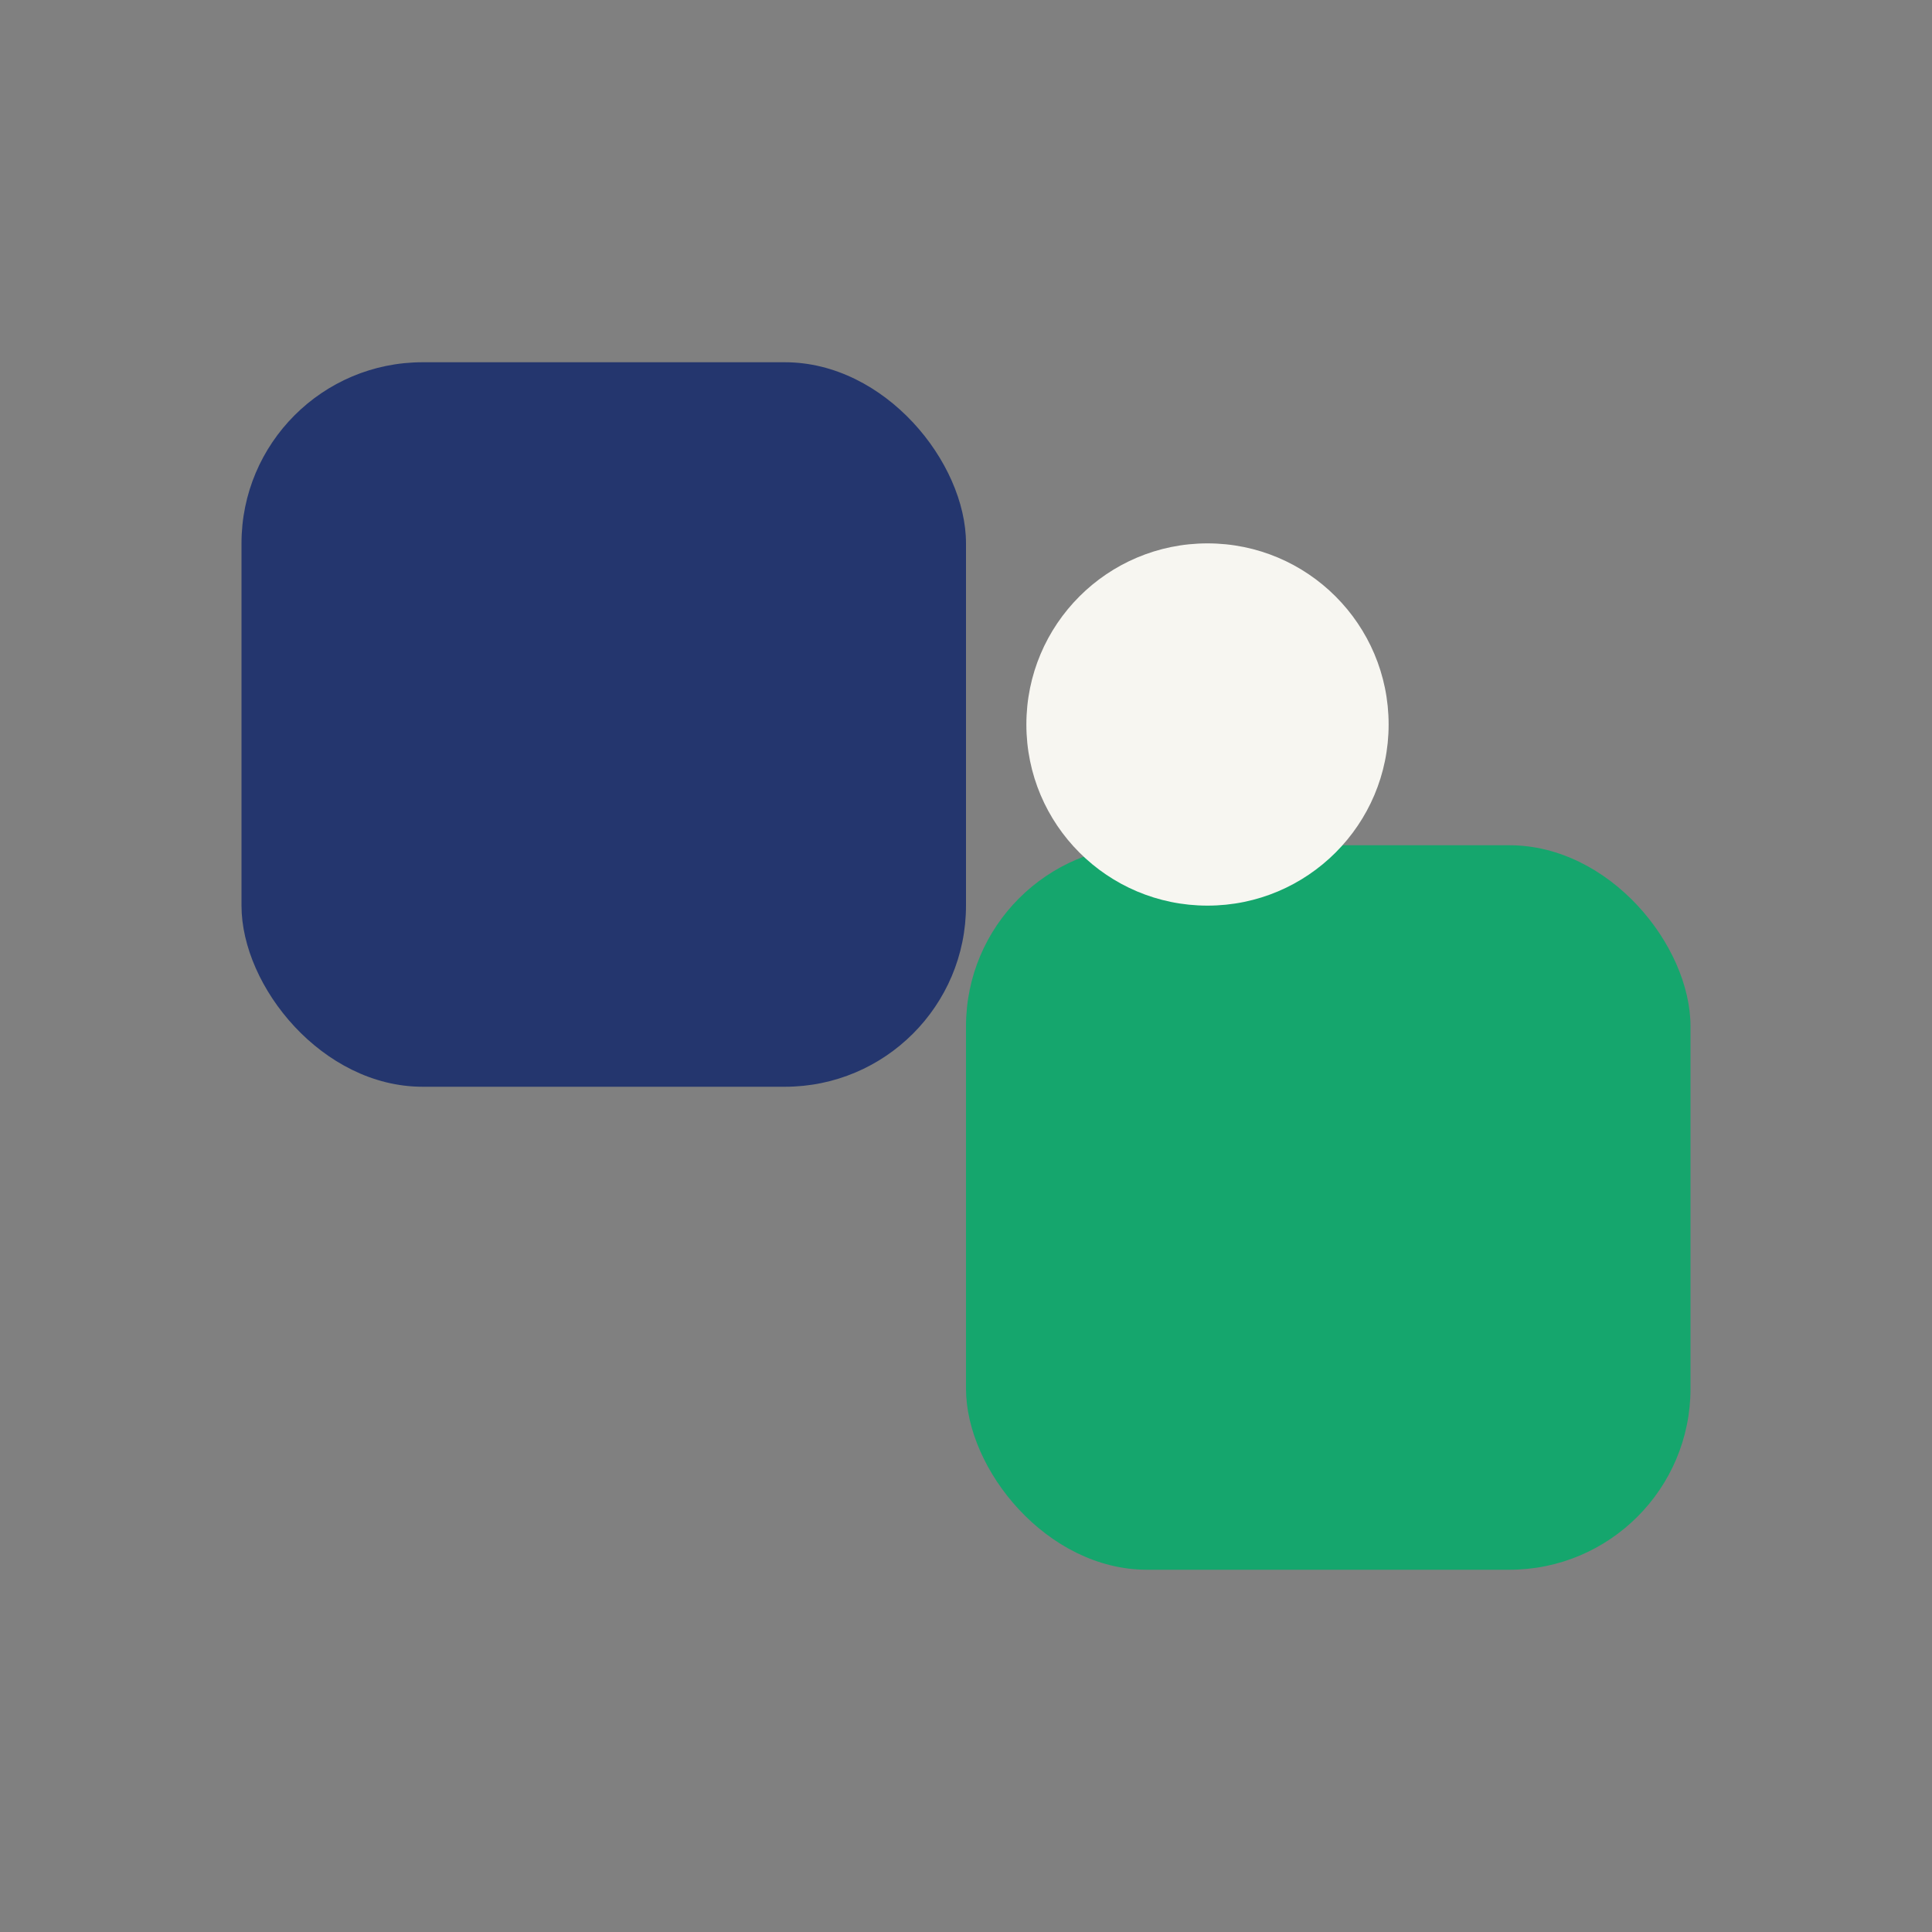 <?xml version="1.0" encoding="UTF-8"?>
<svg xmlns="http://www.w3.org/2000/svg" width="32" height="32" viewBox="0 0 32 32"><rect x="0" y="0" width="32" height="32" fill="#808080" stroke="none"/><rect x="4" y="6" width="12" height="12" rx="3" fill="#24366E"/><rect x="16" y="14" width="12" height="12" rx="3" fill="#15A66D"/><circle cx="20" cy="12" r="3" fill="#F7F6F1"/></svg>